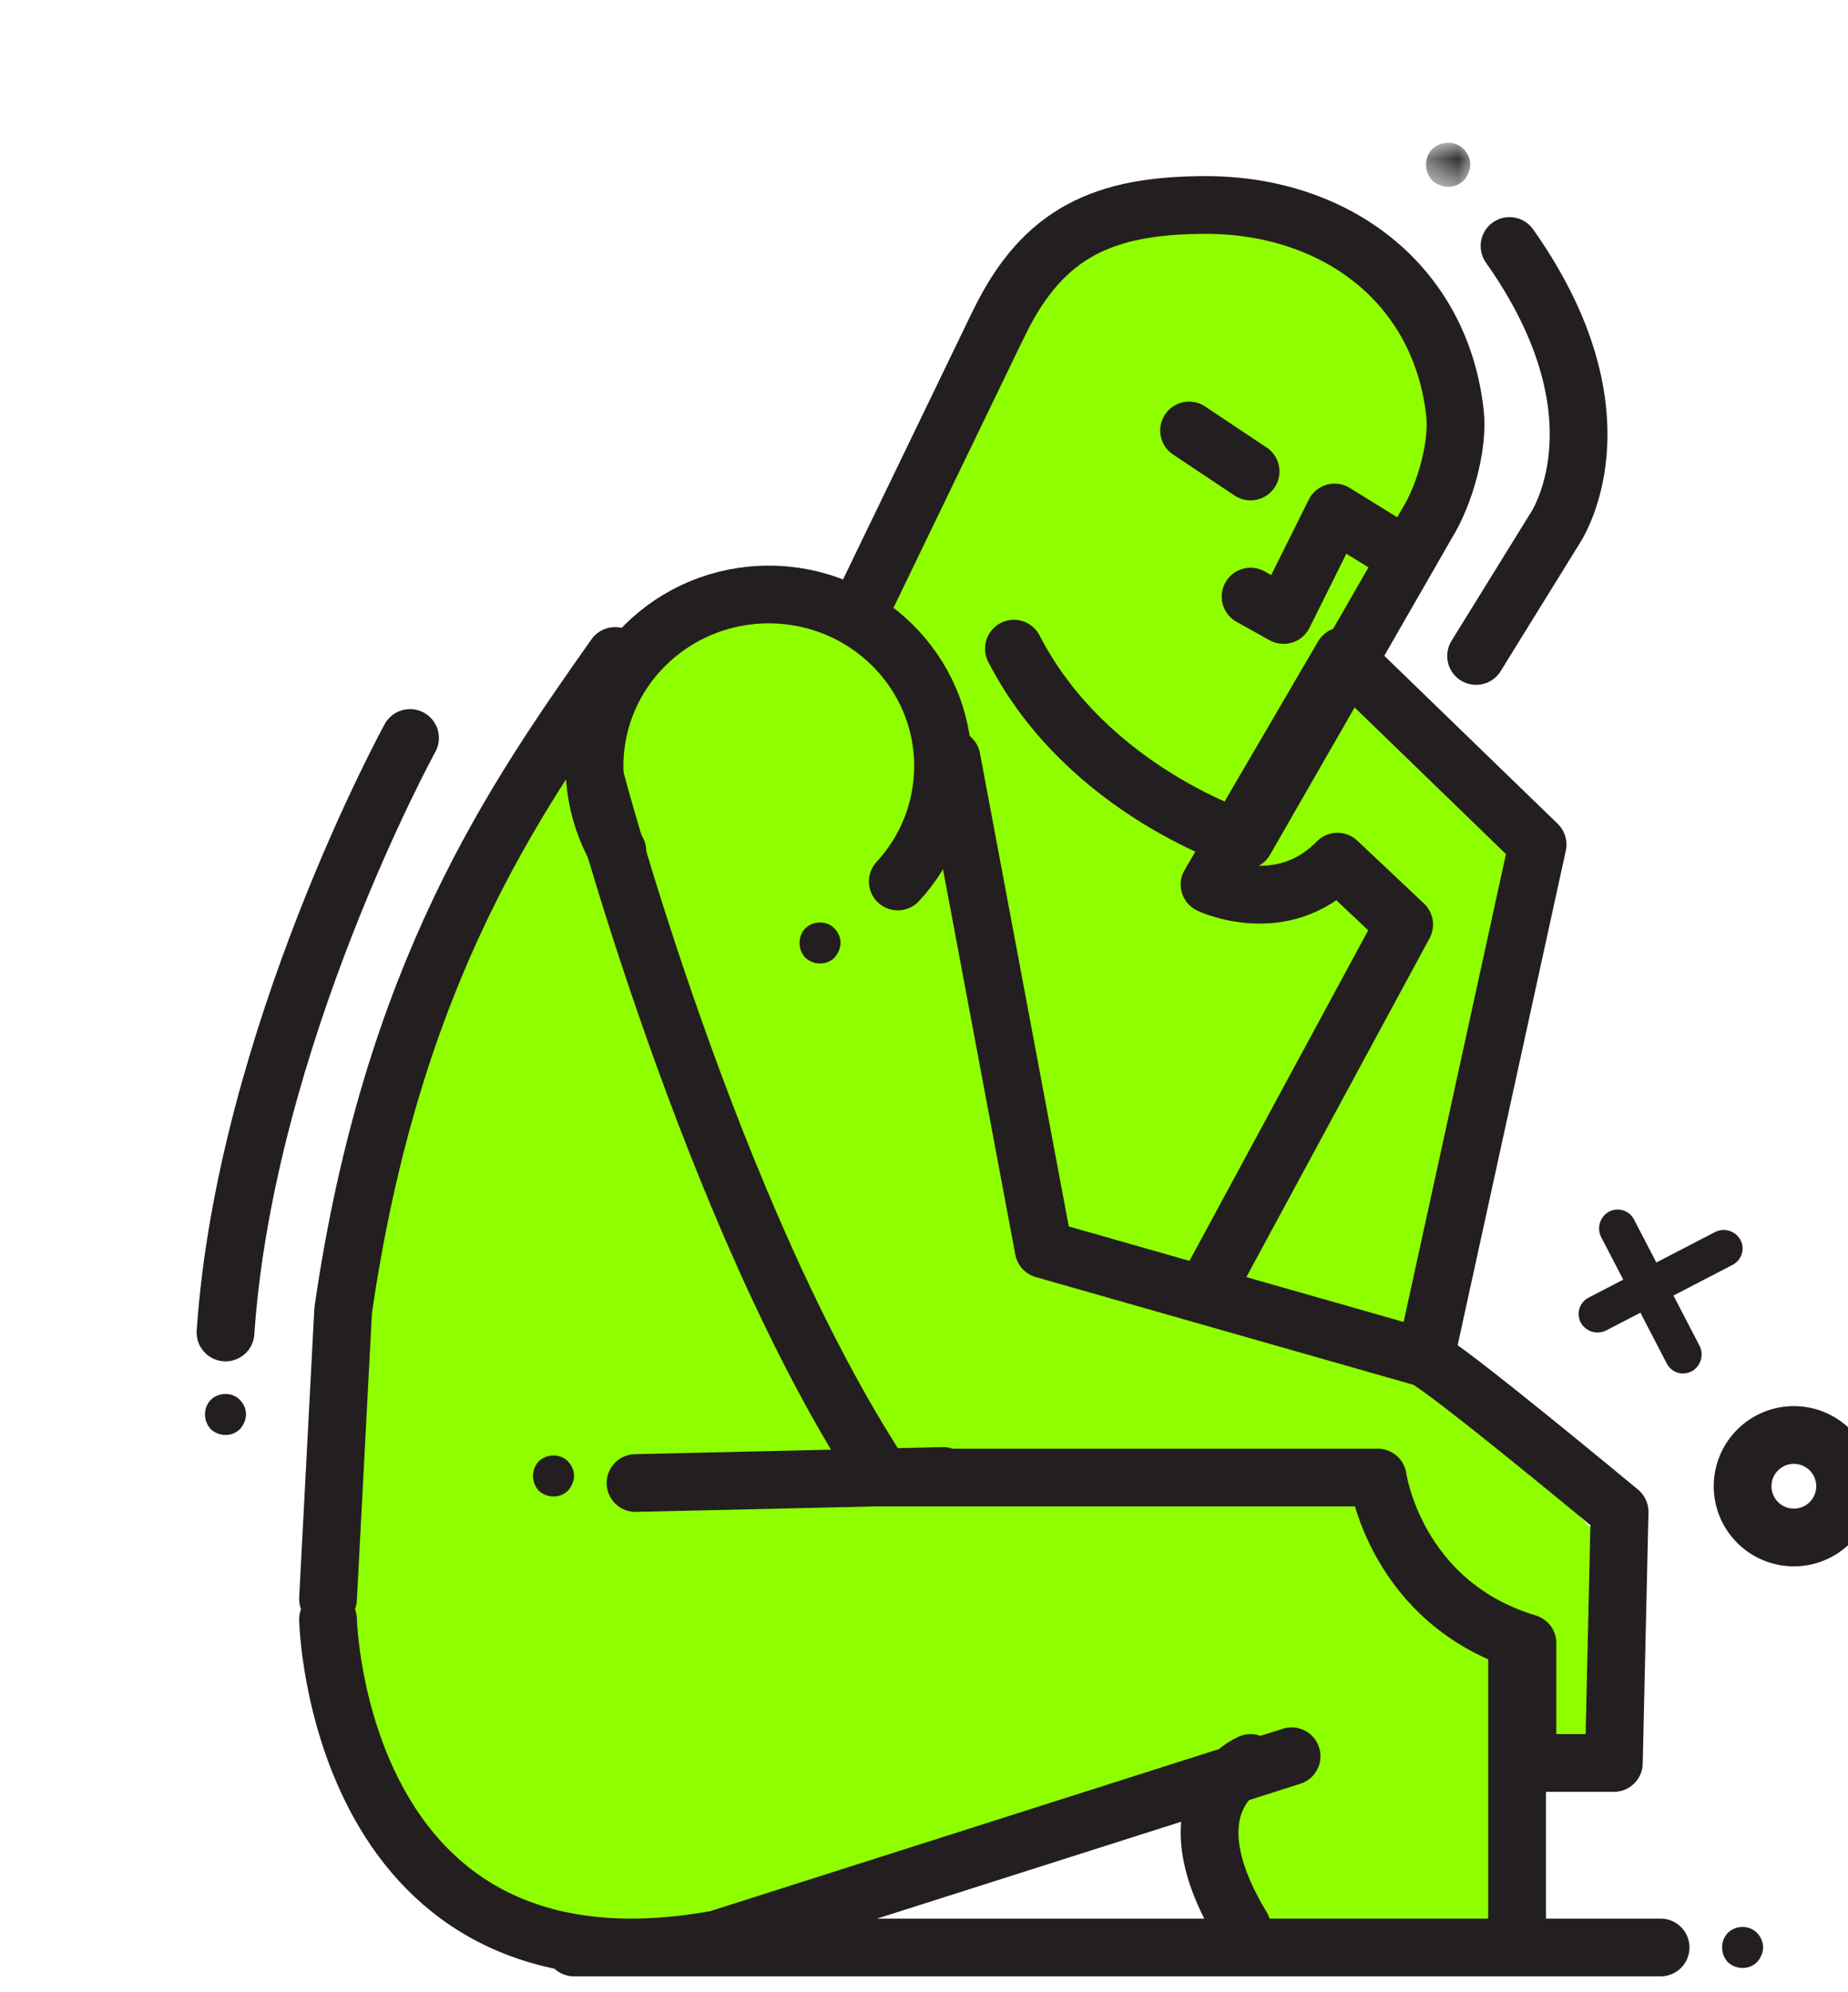 <?xml version="1.0" encoding="UTF-8"?> <svg xmlns="http://www.w3.org/2000/svg" width="64" height="69" viewBox="0 0 64 69" fill="none"><path fill-rule="evenodd" clip-rule="evenodd" d="M30.47 21.214C30.47 21.214 23.162 16.93 18.587 26.732C14.012 36.534 10.642 48.04 12.676 61.969C12.676 61.969 14.201 67.128 25.385 67.128L43.179 60.937C43.179 60.937 41.146 65.064 43.688 68.16L53.347 67.128L52.33 61.453L55.38 60.421V53.2L48.771 46.493L52.838 29.468L46.738 22.761L50.805 15.539C50.805 15.539 52.236 7.87 42.925 6.511C34.164 5.233 33.011 14.507 33.011 14.507L30.47 21.214Z" fill="#8FFF00"></path><path fill-rule="evenodd" clip-rule="evenodd" d="M28.401 33.37C28.216 33.37 28.032 33.299 27.89 33.171C27.76 33.03 27.689 32.846 27.69 32.654C27.69 32.468 27.76 32.282 27.889 32.154C28.159 31.882 28.641 31.882 28.898 32.154C29.026 32.282 29.11 32.468 29.11 32.654C29.11 32.84 29.025 33.026 28.898 33.17C28.77 33.299 28.585 33.37 28.401 33.37Z" fill="#231F20"></path><mask id="mask0_12_72" style="mask-type:luminance" maskUnits="userSpaceOnUse" x="49" y="4" width="2" height="3"><path d="M49.386 4.945H50.92V6.468H49.386V4.945Z" fill="white"></path></mask><g mask="url(#mask0_12_72)"><path fill-rule="evenodd" clip-rule="evenodd" d="M50.154 6.468C49.95 6.467 49.753 6.39 49.601 6.254C49.461 6.103 49.384 5.905 49.386 5.7C49.386 5.501 49.461 5.302 49.601 5.163C49.892 4.872 50.413 4.872 50.69 5.163C50.828 5.301 50.92 5.5 50.92 5.7C50.92 5.9 50.828 6.098 50.69 6.254C50.546 6.392 50.354 6.469 50.154 6.468Z" fill="#231F20"></path></g><path fill-rule="evenodd" clip-rule="evenodd" d="M60.351 68.16C60.166 68.16 59.981 68.089 59.84 67.961C59.71 67.82 59.639 67.636 59.64 67.444C59.64 67.258 59.711 67.073 59.84 66.944C60.109 66.672 60.592 66.672 60.848 66.944C60.975 67.073 61.06 67.258 61.06 67.444C61.06 67.63 60.975 67.816 60.848 67.96C60.715 68.089 60.537 68.161 60.351 68.16ZM19.171 51.83C18.986 51.83 18.802 51.759 18.66 51.631C18.53 51.49 18.459 51.306 18.46 51.114C18.46 50.928 18.53 50.743 18.659 50.614C18.929 50.342 19.411 50.342 19.668 50.614C19.796 50.743 19.88 50.928 19.88 51.114C19.88 51.3 19.795 51.486 19.668 51.63C19.534 51.759 19.356 51.831 19.171 51.83ZM7.811 49.7C7.626 49.7 7.441 49.629 7.3 49.5C7.17 49.359 7.099 49.175 7.1 48.984C7.1 48.798 7.17 48.612 7.299 48.484C7.569 48.212 8.051 48.212 8.308 48.484C8.435 48.612 8.52 48.798 8.52 48.984C8.52 49.17 8.435 49.356 8.308 49.5C8.175 49.629 7.996 49.701 7.811 49.7ZM58.589 47.493C58.514 47.533 58.432 47.558 58.348 47.566C58.263 47.574 58.178 47.566 58.097 47.54C58.017 47.515 57.942 47.474 57.877 47.419C57.812 47.364 57.76 47.296 57.722 47.221L55.455 42.853C55.375 42.7 55.358 42.522 55.408 42.357C55.457 42.191 55.569 42.051 55.72 41.967C55.795 41.927 55.877 41.902 55.961 41.894C56.046 41.886 56.131 41.894 56.212 41.92C56.293 41.945 56.368 41.986 56.433 42.041C56.498 42.095 56.551 42.162 56.59 42.238L58.855 46.604C58.935 46.758 58.952 46.937 58.902 47.103C58.853 47.269 58.74 47.409 58.589 47.493Z" fill="#231F20"></path><path fill-rule="evenodd" clip-rule="evenodd" d="M60.001 43.809L55.634 46.075C55.481 46.155 55.302 46.172 55.136 46.123C54.971 46.073 54.831 45.961 54.747 45.81C54.706 45.735 54.681 45.654 54.673 45.569C54.665 45.485 54.674 45.4 54.699 45.319C54.724 45.238 54.766 45.163 54.82 45.098C54.875 45.034 54.942 44.98 55.018 44.942L59.388 42.675C59.541 42.595 59.719 42.578 59.884 42.628C60.049 42.677 60.188 42.789 60.273 42.939C60.443 43.252 60.322 43.641 60.001 43.809Z" fill="#231F20"></path><path fill-rule="evenodd" clip-rule="evenodd" d="M63.9 51.475C63.9 51.946 63.713 52.397 63.38 52.73C63.047 53.063 62.596 53.25 62.125 53.25C61.654 53.25 61.203 53.063 60.87 52.73C60.537 52.397 60.35 51.946 60.35 51.475C60.35 51.004 60.537 50.553 60.87 50.22C61.203 49.887 61.654 49.7 62.125 49.7C62.596 49.7 63.047 49.887 63.38 50.22C63.713 50.553 63.9 51.004 63.9 51.475Z" stroke="#231F20" stroke-width="2"></path><path d="M41.89 44.485L48.629 32.02L46.319 29.843C44.394 31.822 41.89 30.635 41.89 30.635L46.511 22.72L53.25 29.25L49.399 46.86" stroke="#231F20" stroke-width="2" stroke-linecap="round" stroke-linejoin="round"></path><path d="M29.82 21.076L34.51 11.367L34.605 11.175C36.128 8.044 38.231 7.1 41.759 7.1C46.253 7.1 49.917 9.826 50.393 14.353C50.504 15.403 50.061 17.098 49.42 18.128L43.114 29.11C43.114 29.11 37.665 27.43 35.114 22.466" stroke="#231F20" stroke-width="2" stroke-linecap="round" stroke-linejoin="round"></path><path d="M21.382 29.479C20.862 28.584 20.589 27.568 20.59 26.533C20.59 23.251 23.291 20.59 26.625 20.59C29.958 20.59 32.66 23.251 32.66 26.533C32.66 28.015 32.1 29.443 31.092 30.53M22.01 51.364L32.66 51.12" stroke="#231F20" stroke-width="2" stroke-linecap="round" stroke-linejoin="round"></path><path d="M21.3 22.72C17.798 27.695 13.573 33.724 11.884 45.388L11.36 55.38M20.59 26.863C20.59 26.863 24.579 42.083 30.563 51.175H47.714C47.714 51.175 48.311 55.524 52.899 56.909V61.06H55.891L56.09 52.362C56.09 52.362 49.907 47.224 49.309 47.025L36.145 43.269L32.955 26.27M11.36 56.09C11.36 56.09 11.66 69.559 24.839 67.165L44.73 60.827M43.31 61.06C43.31 61.06 40.325 62.297 43.01 66.74M52.54 56.8V67.45M19.88 67.45H57.51M51.12 22.72L53.822 18.35C53.822 18.35 56.525 14.528 52.278 8.52M14.2 25.56C14.2 25.56 8.501 35.947 7.81 46.15M48.28 19.024L46.22 17.75L44.454 21.3L43.31 20.663M43.31 16.33L41.18 14.91" stroke="#231F20" stroke-width="2" stroke-linecap="round" stroke-linejoin="round"></path></svg> 